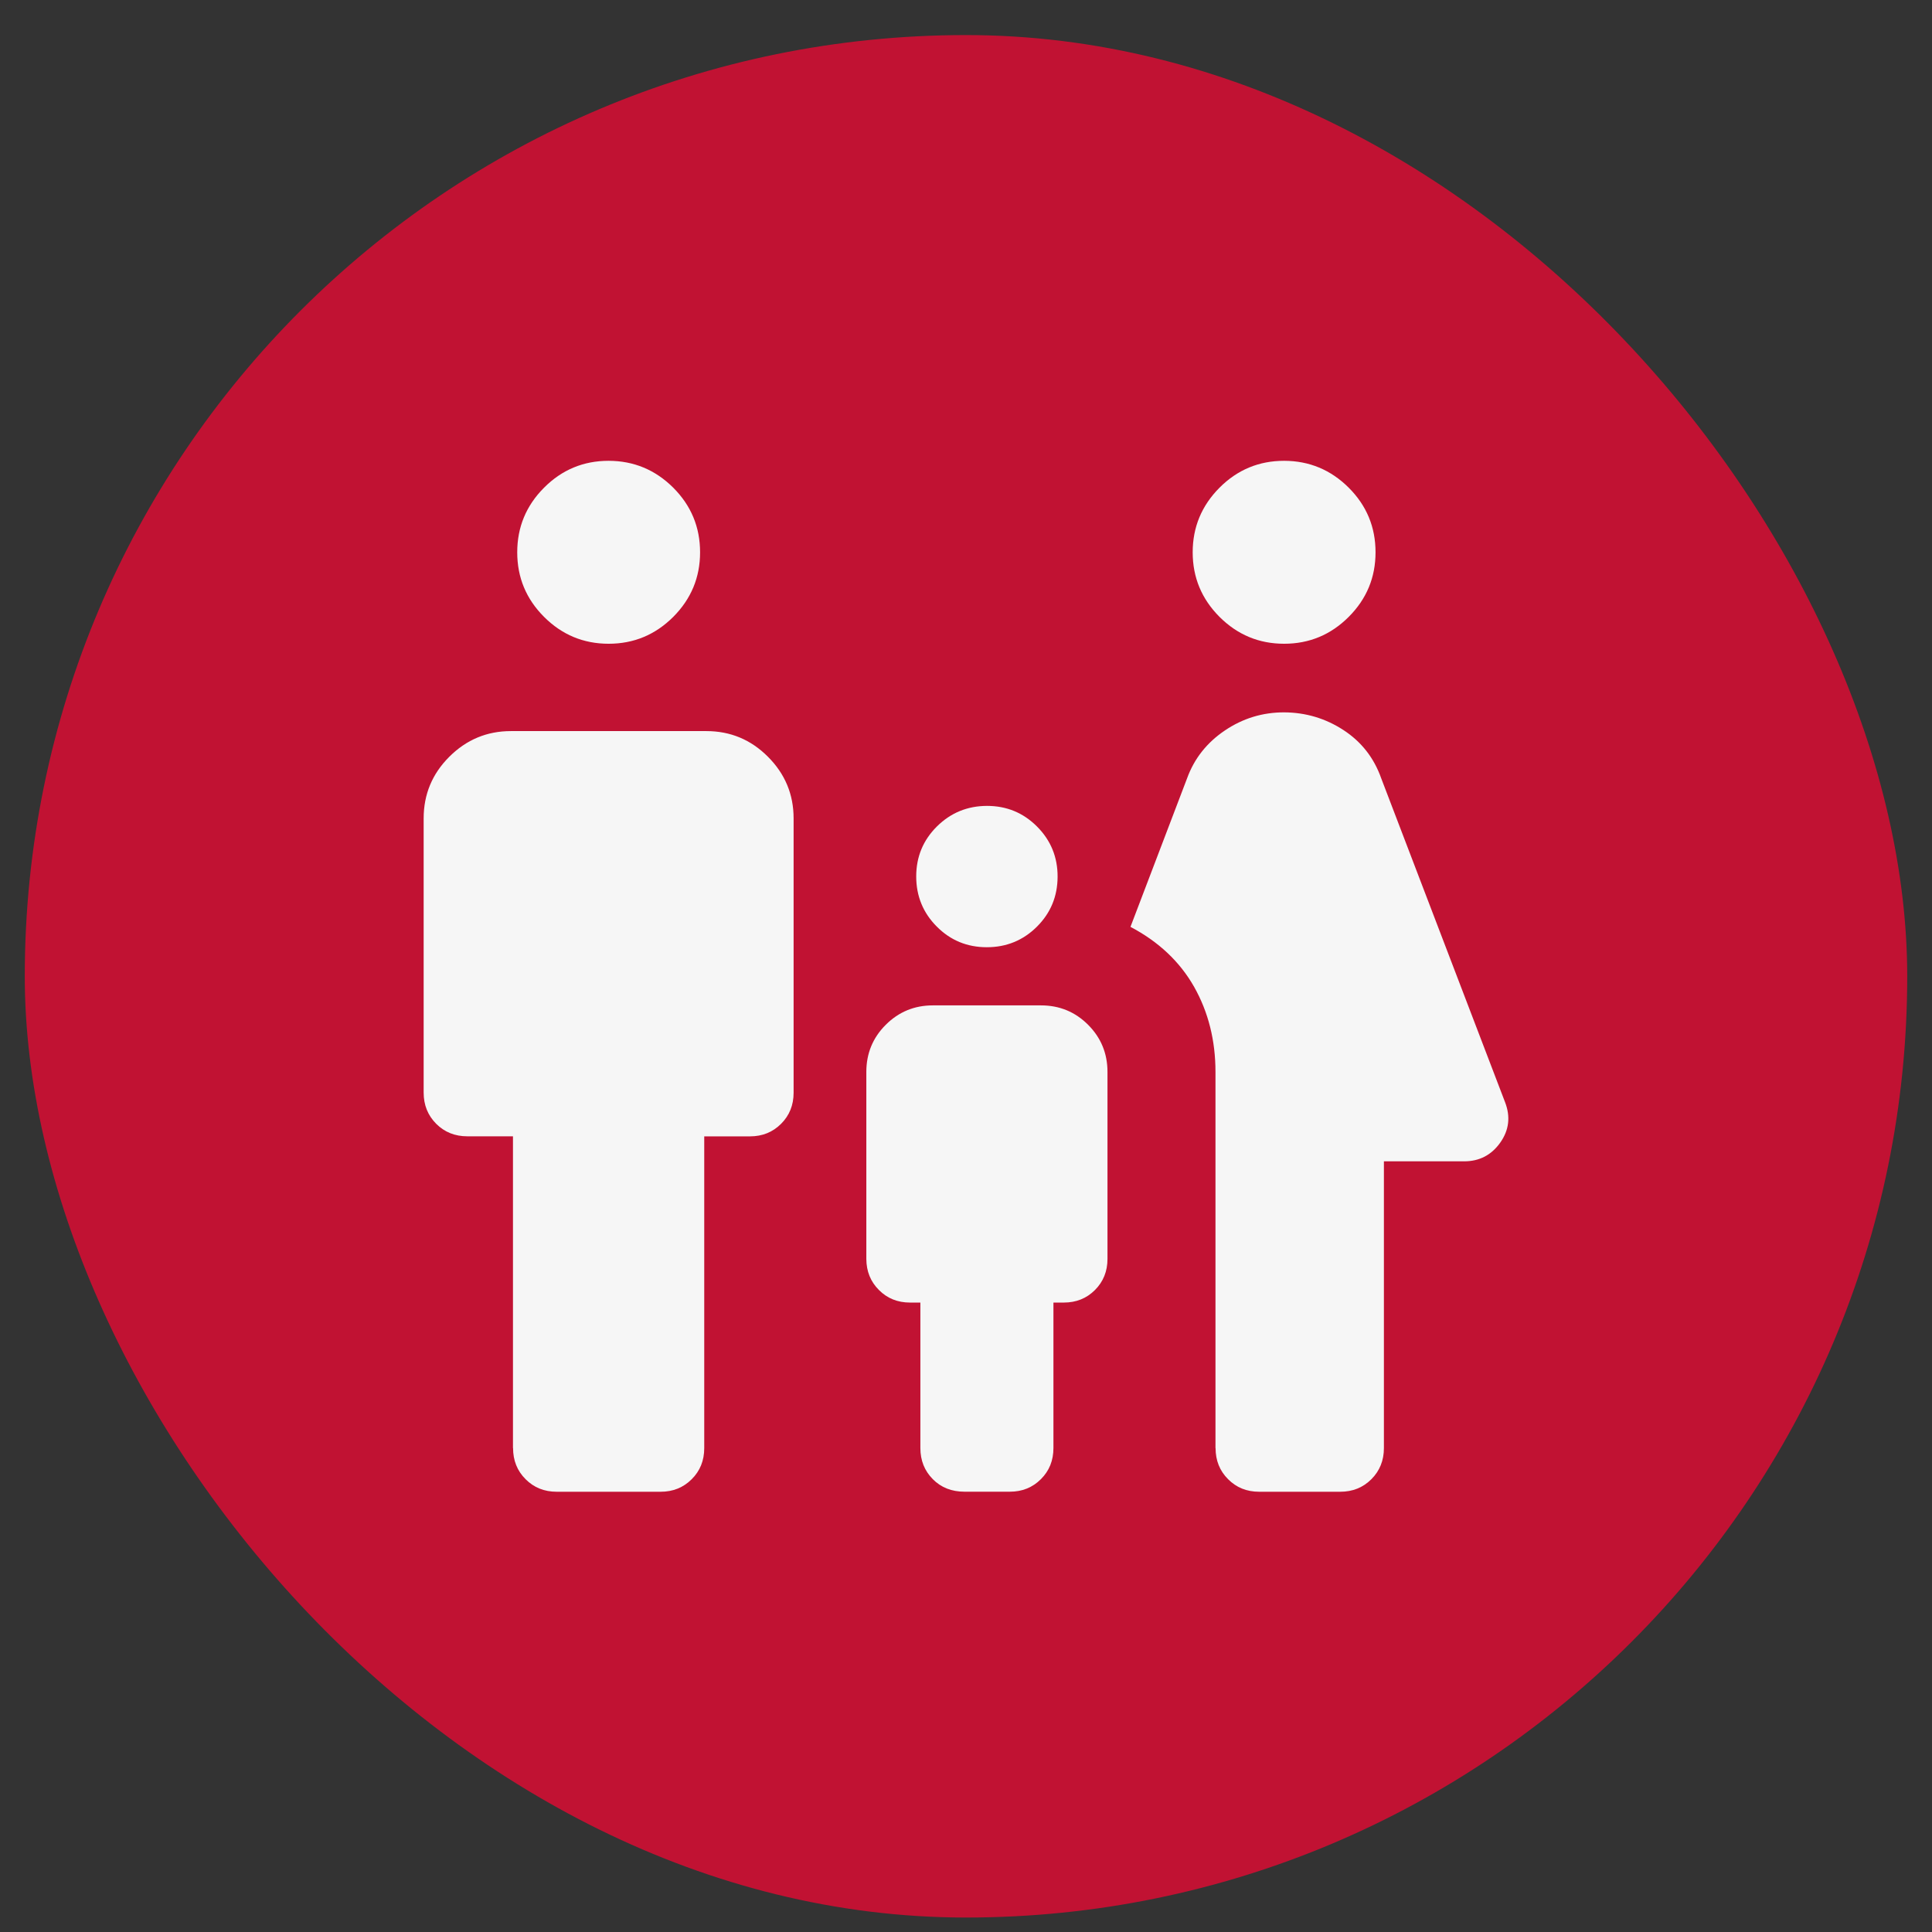 <svg width="39" height="39" viewBox="0 0 39 39" fill="none" xmlns="http://www.w3.org/2000/svg">
<rect x="0" y="0" width="39" height="39" fill="#333333" stroke="none"/>
<rect x="0.5" y="0.708" width="38" height="38" rx="19" fill="#C11233"/>
<path d="M25.922 12.995C25.414 12.995 24.98 12.814 24.618 12.453C24.257 12.091 24.076 11.657 24.076 11.149C24.076 10.641 24.257 10.207 24.618 9.844C24.98 9.482 25.414 9.302 25.922 9.302C26.429 9.303 26.864 9.484 27.225 9.844C27.587 10.205 27.767 10.64 27.767 11.149C27.767 11.657 27.587 12.091 27.225 12.453C26.864 12.814 26.429 12.995 25.922 12.995ZM24.536 29.231V21.638C24.536 21.002 24.392 20.43 24.105 19.921C23.816 19.412 23.387 19.008 22.82 18.71L23.963 15.711C24.108 15.312 24.362 14.991 24.725 14.746C25.088 14.501 25.487 14.379 25.922 14.38C26.357 14.382 26.756 14.501 27.119 14.737C27.481 14.973 27.736 15.298 27.882 15.712L30.382 22.25C30.495 22.543 30.462 22.815 30.284 23.066C30.106 23.317 29.863 23.443 29.555 23.443H27.936V29.232C27.936 29.482 27.851 29.692 27.683 29.86C27.514 30.029 27.304 30.113 27.054 30.113H25.418C25.168 30.113 24.959 30.029 24.791 29.86C24.622 29.692 24.538 29.482 24.538 29.232M19.92 19.121C19.523 19.121 19.186 18.982 18.91 18.704C18.634 18.427 18.495 18.089 18.495 17.692C18.495 17.295 18.635 16.959 18.913 16.683C19.192 16.407 19.529 16.269 19.924 16.268C20.32 16.268 20.657 16.407 20.934 16.685C21.212 16.964 21.35 17.301 21.349 17.697C21.348 18.094 21.209 18.43 20.932 18.706C20.654 18.983 20.316 19.121 19.92 19.121ZM12.286 12.995C11.779 12.995 11.344 12.814 10.983 12.453C10.621 12.091 10.441 11.657 10.441 11.149C10.441 10.641 10.621 10.207 10.983 9.844C11.344 9.482 11.779 9.302 12.286 9.302C12.794 9.303 13.228 9.484 13.59 9.844C13.951 10.205 14.132 10.64 14.132 11.149C14.132 11.657 13.951 12.091 13.59 12.453C13.228 12.814 12.794 12.995 12.286 12.995ZM10.355 29.231V22.938H9.434C9.183 22.938 8.974 22.854 8.805 22.685C8.637 22.516 8.552 22.307 8.552 22.056V16.52C8.552 16.035 8.725 15.62 9.07 15.276C9.416 14.931 9.83 14.758 10.314 14.758H14.258C14.743 14.758 15.157 14.93 15.502 15.276C15.847 15.621 16.02 16.036 16.02 16.519V22.059C16.02 22.308 15.936 22.517 15.767 22.686C15.598 22.855 15.389 22.939 15.14 22.939H14.216V29.233C14.216 29.483 14.132 29.692 13.963 29.86C13.794 30.029 13.585 30.113 13.336 30.113H11.238C10.988 30.113 10.778 30.029 10.61 29.86C10.441 29.692 10.357 29.482 10.357 29.232M18.579 29.232V26.294H18.37C18.12 26.294 17.911 26.21 17.743 26.041C17.574 25.873 17.489 25.663 17.488 25.413V21.638C17.488 21.265 17.619 20.947 17.881 20.686C18.143 20.425 18.46 20.295 18.831 20.295H21.013C21.386 20.295 21.703 20.425 21.964 20.686C22.225 20.947 22.356 21.265 22.356 21.638V25.413C22.356 25.663 22.271 25.873 22.103 26.041C21.934 26.21 21.725 26.294 21.474 26.294H21.265V29.231C21.265 29.481 21.181 29.691 21.012 29.859C20.843 30.028 20.634 30.112 20.384 30.112H19.47C19.211 30.112 18.997 30.028 18.83 29.859C18.663 29.691 18.579 29.481 18.579 29.231" fill="#F6F6F6"/>
</svg>
